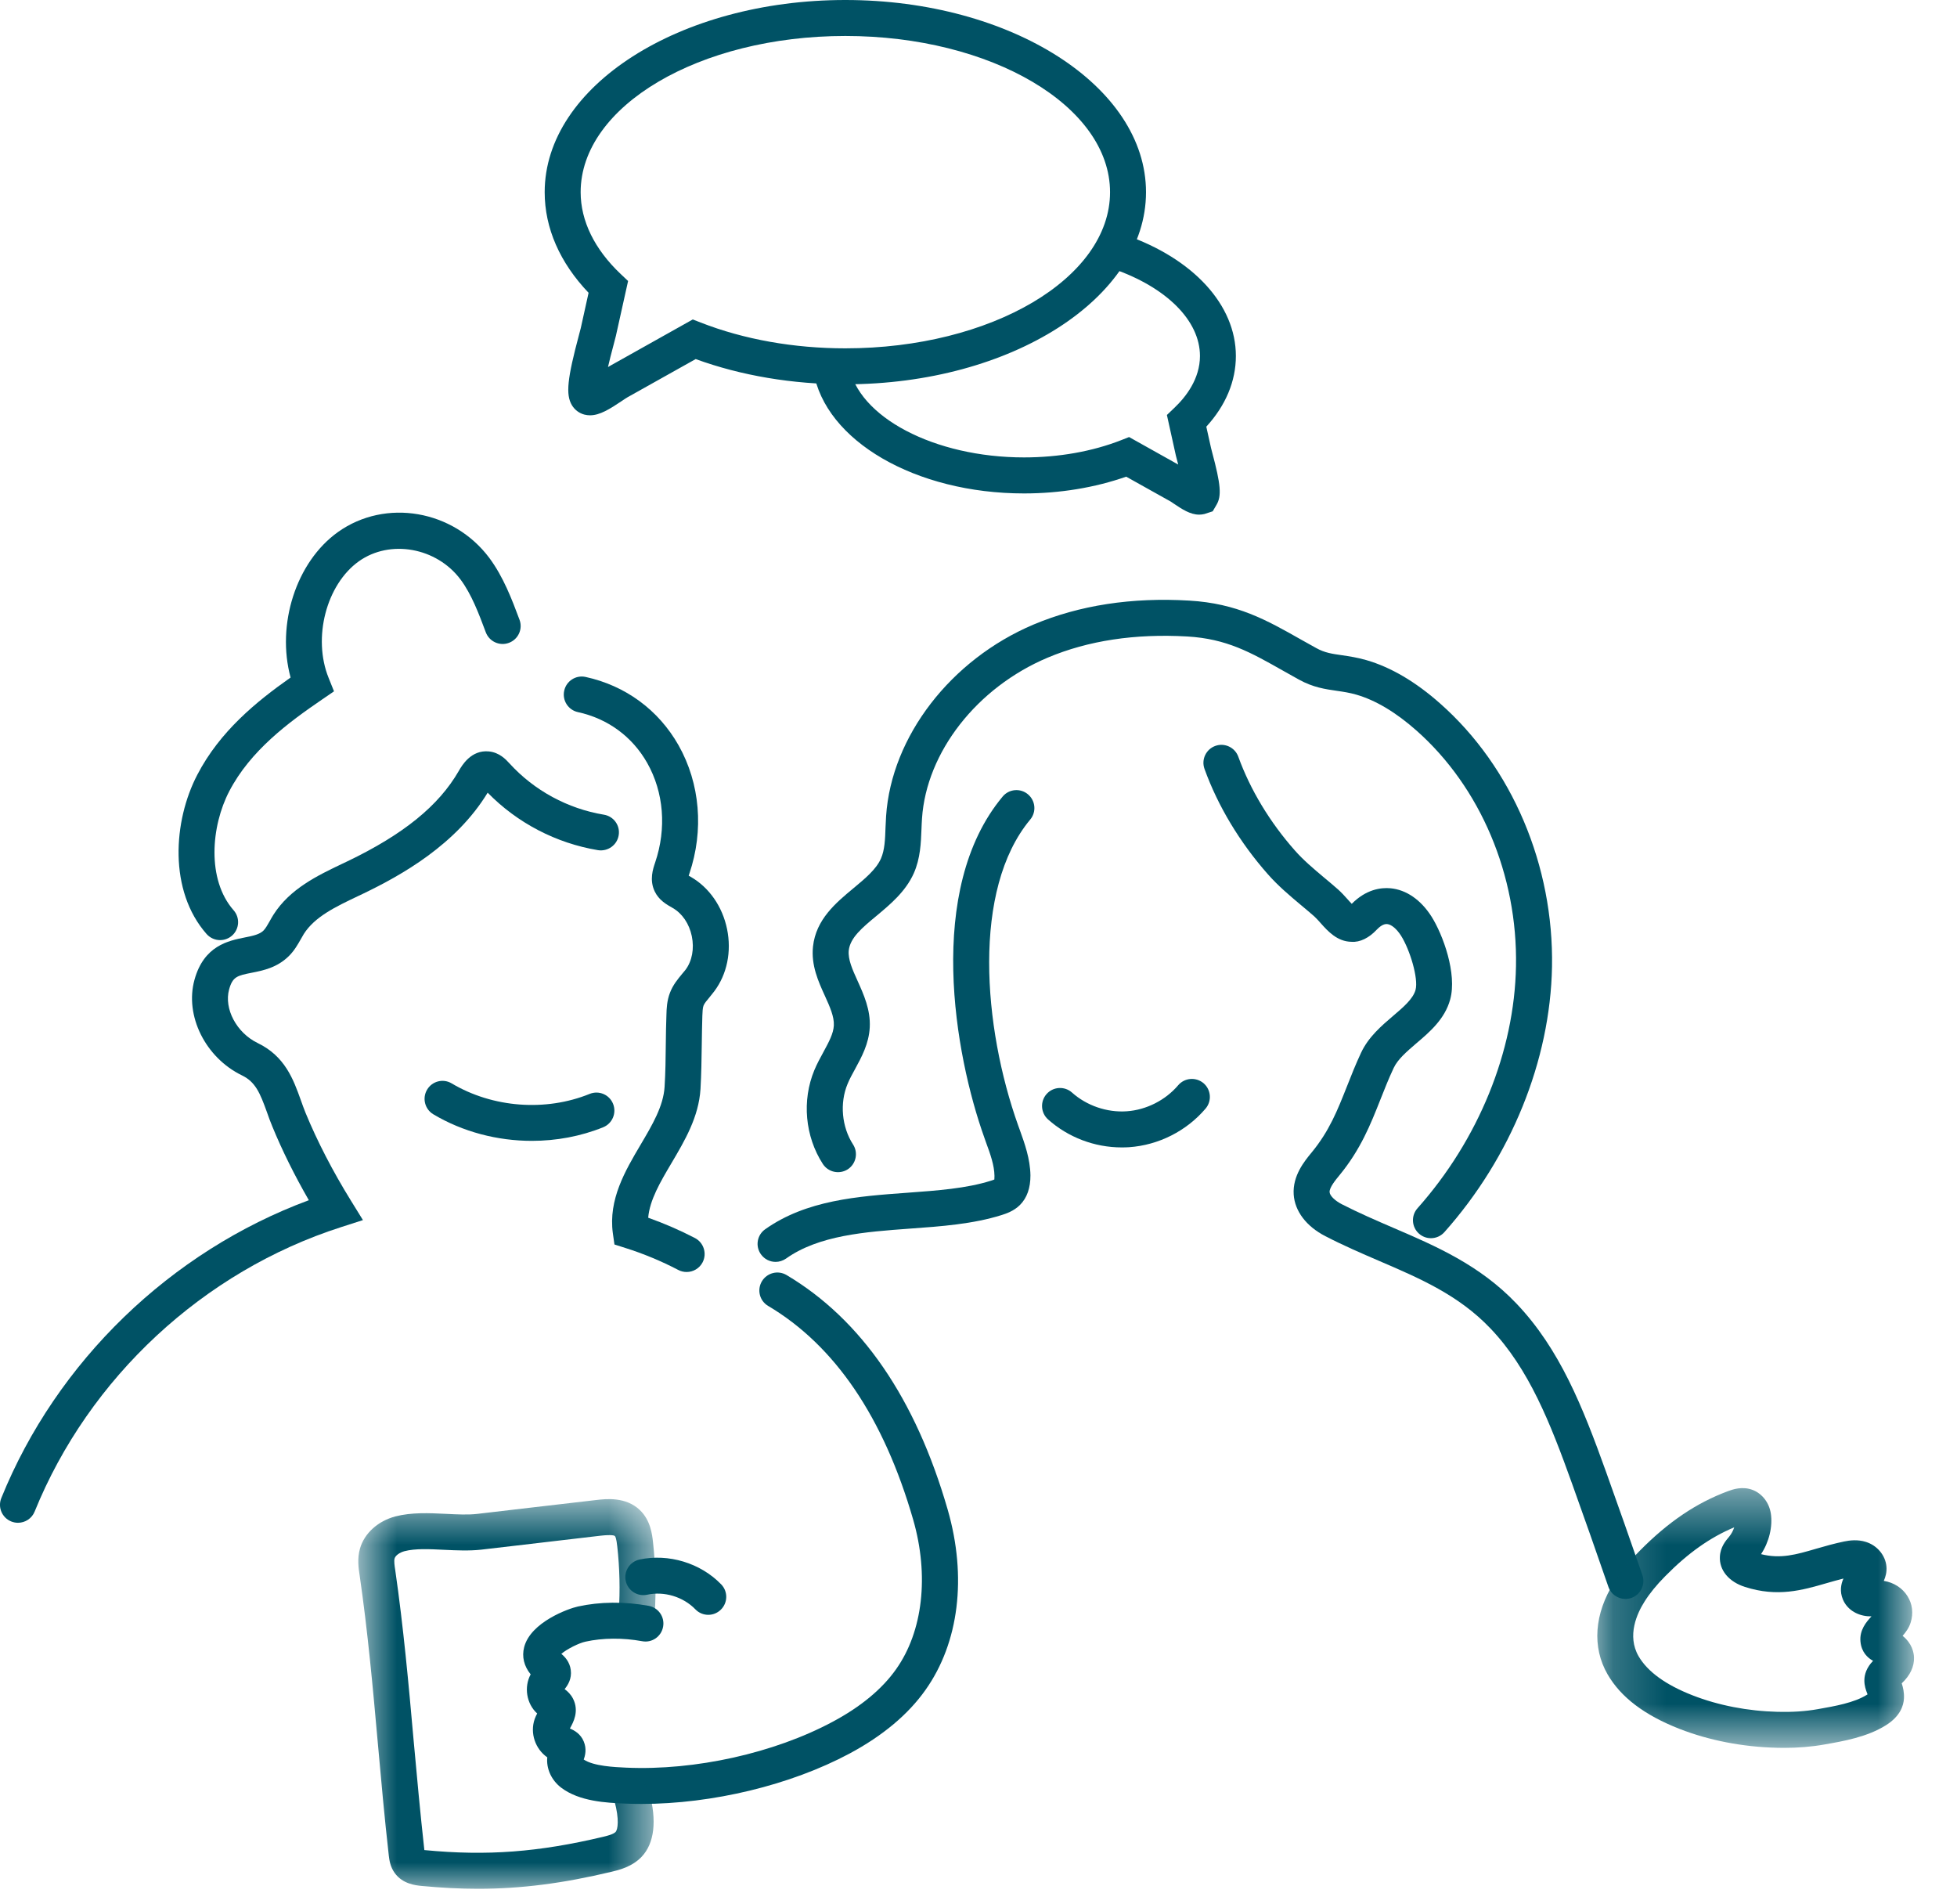 <?xml version="1.0" encoding="UTF-8"?>
<svg width="37px" height="36px" viewBox="0 0 37 36" version="1.1" xmlns="http://www.w3.org/2000/svg" xmlns:xlink="http://www.w3.org/1999/xlink">
    <title>Group 31</title>
    <defs>
        <polygon id="path-1" points="0.775 0.634 6.394 0.634 6.394 8 0.775 8"></polygon>
        <polygon id="path-3" points="0.199 0.426 6.187 0.426 6.187 5.336 0.199 5.336"></polygon>
    </defs>
    <g id="Pages-UI" stroke="none" stroke-width="1" fill="none" fill-rule="evenodd">
        <g id="Page-solutions" transform="translate(-279, -7372)">
            <g id="Group-31" transform="translate(279, 7372)">
                <path d="M12.982,24.046 C12.928,24.046 12.875,24.034 12.825,24.008 C12.503,23.84 12.167,23.7 11.821,23.591 L11.617,23.526 L11.587,23.314 C11.499,22.676 11.823,22.128 12.109,21.644 C12.332,21.267 12.543,20.911 12.565,20.545 C12.582,20.276 12.585,20.006 12.588,19.735 C12.59,19.55 12.593,19.365 12.6,19.18 C12.603,19.07 12.608,18.92 12.666,18.769 C12.722,18.62 12.817,18.507 12.892,18.416 C12.916,18.389 12.939,18.361 12.961,18.333 C13.085,18.166 13.128,17.935 13.08,17.699 C13.031,17.463 12.9,17.269 12.719,17.165 C12.599,17.097 12.458,17.018 12.378,16.851 C12.275,16.635 12.345,16.428 12.387,16.304 C12.605,15.661 12.55,14.978 12.237,14.424 C11.955,13.925 11.489,13.584 10.926,13.462 C10.743,13.422 10.627,13.241 10.667,13.058 C10.706,12.874 10.888,12.757 11.071,12.797 C11.825,12.961 12.45,13.42 12.829,14.089 C13.237,14.811 13.311,15.696 13.033,16.517 C13.029,16.529 13.025,16.542 13.021,16.554 C13.022,16.555 13.024,16.556 13.025,16.557 L13.059,16.576 C13.407,16.776 13.658,17.136 13.746,17.562 C13.834,17.988 13.746,18.418 13.504,18.74 C13.475,18.778 13.445,18.816 13.415,18.852 C13.365,18.912 13.317,18.968 13.301,19.011 C13.284,19.056 13.282,19.134 13.279,19.203 C13.273,19.383 13.271,19.564 13.268,19.745 C13.264,20.025 13.26,20.307 13.244,20.586 C13.211,21.116 12.948,21.56 12.694,21.99 C12.484,22.345 12.284,22.684 12.255,23.02 C12.558,23.128 12.854,23.256 13.139,23.404 C13.305,23.491 13.37,23.696 13.284,23.863 C13.223,23.98 13.104,24.046 12.982,24.046" id="Fill-1" fill="#005265"></path>
                <path d="M4.161,17.772 C4.067,17.772 3.974,17.733 3.906,17.657 C3.186,16.839 3.273,15.522 3.731,14.645 C4.157,13.826 4.845,13.265 5.494,12.808 C5.223,11.81 5.595,10.624 6.392,10.056 C7.29,9.418 8.572,9.639 9.252,10.548 C9.518,10.906 9.68,11.335 9.822,11.715 C9.888,11.891 9.799,12.086 9.623,12.152 C9.448,12.218 9.252,12.13 9.185,11.954 C9.053,11.601 8.916,11.235 8.707,10.955 C8.255,10.35 7.376,10.191 6.786,10.61 C6.169,11.049 5.907,12.059 6.213,12.815 L6.315,13.069 L6.09,13.223 C5.45,13.66 4.734,14.19 4.334,14.959 C3.992,15.615 3.905,16.626 4.417,17.208 C4.541,17.349 4.527,17.564 4.386,17.688 C4.321,17.744 4.241,17.772 4.161,17.772" id="Fill-3" fill="#005265"></path>
                <path d="M0.34,28.787 C0.298,28.787 0.254,28.779 0.212,28.762 C0.038,28.691 -0.046,28.494 0.025,28.319 C1.072,25.734 3.228,23.656 5.839,22.689 C5.569,22.22 5.333,21.745 5.15,21.298 C5.111,21.206 5.078,21.114 5.046,21.022 C4.916,20.663 4.831,20.454 4.576,20.33 C3.885,19.996 3.489,19.202 3.677,18.522 C3.855,17.876 4.319,17.784 4.627,17.722 C4.799,17.688 4.908,17.663 4.982,17.591 C5.02,17.553 5.057,17.488 5.096,17.419 C5.12,17.376 5.144,17.333 5.17,17.292 C5.482,16.8 6.007,16.55 6.47,16.329 L6.569,16.282 C7.628,15.774 8.296,15.231 8.674,14.574 C8.731,14.474 8.905,14.172 9.243,14.205 C9.444,14.225 9.566,14.359 9.632,14.431 C10.099,14.944 10.734,15.288 11.417,15.401 C11.603,15.431 11.729,15.606 11.697,15.791 C11.667,15.976 11.492,16.1 11.307,16.072 C10.516,15.941 9.78,15.558 9.22,14.985 C8.622,15.968 7.594,16.544 6.864,16.895 L6.763,16.943 C6.345,17.142 5.951,17.33 5.744,17.656 C5.725,17.687 5.706,17.72 5.688,17.753 C5.63,17.855 5.566,17.97 5.461,18.074 C5.238,18.294 4.973,18.347 4.76,18.389 C4.489,18.443 4.399,18.461 4.332,18.703 C4.231,19.07 4.473,19.525 4.872,19.718 C5.39,19.968 5.547,20.407 5.686,20.793 C5.715,20.875 5.744,20.957 5.778,21.04 C5.996,21.57 6.291,22.142 6.634,22.696 L6.862,23.065 L6.448,23.198 C3.847,24.033 1.682,26.042 0.655,28.575 C0.602,28.707 0.474,28.787 0.34,28.787" id="Fill-5" fill="#005265"></path>
                <path d="M12.129,34.102 C12.022,34.102 11.915,34.1 11.81,34.095 C11.469,34.08 10.954,34.057 10.608,33.793 C10.423,33.651 10.326,33.432 10.347,33.221 C10.121,33.064 10.016,32.764 10.109,32.497 C10.121,32.462 10.138,32.427 10.156,32.392 C9.952,32.207 9.904,31.89 10.033,31.652 C9.908,31.5 9.863,31.318 9.91,31.138 C10.033,30.663 10.753,30.407 10.925,30.37 C11.342,30.278 11.805,30.274 12.264,30.357 C12.448,30.391 12.571,30.567 12.537,30.752 C12.504,30.937 12.327,31.061 12.142,31.026 C11.776,30.959 11.397,30.962 11.07,31.034 C10.944,31.061 10.717,31.175 10.613,31.265 C10.676,31.317 10.771,31.414 10.791,31.568 C10.814,31.736 10.735,31.859 10.675,31.931 C10.733,31.974 10.791,32.029 10.834,32.112 C10.955,32.35 10.837,32.563 10.78,32.666 C10.778,32.669 10.776,32.673 10.775,32.676 C10.861,32.712 10.978,32.778 11.037,32.922 C11.096,33.064 11.063,33.19 11.036,33.262 C11.224,33.389 11.622,33.406 11.84,33.416 C13.142,33.474 14.637,33.141 15.742,32.549 C16.274,32.265 16.677,31.931 16.942,31.555 C17.449,30.841 17.569,29.784 17.265,28.728 C16.707,26.795 15.785,25.436 14.524,24.688 C14.361,24.593 14.309,24.384 14.404,24.223 C14.501,24.061 14.708,24.008 14.87,24.103 C16.285,24.943 17.311,26.435 17.918,28.54 C18.284,29.811 18.132,31.054 17.497,31.948 C17.171,32.41 16.688,32.814 16.063,33.149 C14.945,33.747 13.466,34.102 12.129,34.102" id="Fill-7" fill="#005265"></path>
                <path d="M13.391,30.527 C13.302,30.527 13.213,30.492 13.147,30.423 C12.916,30.185 12.558,30.077 12.235,30.147 C12.051,30.186 11.87,30.07 11.83,29.886 C11.79,29.703 11.908,29.522 12.09,29.482 C12.641,29.364 13.245,29.548 13.635,29.951 C13.766,30.086 13.762,30.301 13.627,30.431 C13.561,30.495 13.476,30.527 13.391,30.527" id="Fill-9" fill="#005265"></path>
                <g id="Group-13" transform="translate(6, 27.706)">
                    <mask id="mask-2" fill="white">
                        <use xlink:href="#path-1"></use>
                    </mask>
                    <g id="Clip-12"></g>
                    <path d="M3.038,8 C2.691,8 2.338,7.981 1.968,7.946 C1.861,7.935 1.613,7.911 1.462,7.701 C1.375,7.58 1.361,7.451 1.351,7.374 C1.27,6.662 1.206,5.941 1.143,5.244 C1.05,4.201 0.952,3.123 0.799,2.071 C0.779,1.939 0.752,1.758 0.806,1.569 C0.888,1.28 1.145,1.048 1.474,0.961 C1.782,0.881 2.112,0.897 2.43,0.912 C2.646,0.923 2.848,0.933 3.022,0.913 C3.378,0.872 3.733,0.83 4.09,0.788 C4.486,0.741 4.883,0.695 5.279,0.65 C5.457,0.629 5.832,0.587 6.096,0.839 C6.3,1.033 6.33,1.302 6.346,1.447 C6.396,1.901 6.407,2.36 6.378,2.811 C6.367,2.998 6.2,3.139 6.016,3.129 C5.83,3.116 5.686,2.954 5.699,2.767 C5.726,2.355 5.716,1.936 5.67,1.523 C5.654,1.38 5.636,1.341 5.625,1.331 C5.62,1.325 5.58,1.3 5.354,1.325 C4.96,1.37 4.564,1.417 4.168,1.464 C3.812,1.506 3.455,1.548 3.099,1.589 C2.87,1.614 2.631,1.603 2.397,1.592 C2.118,1.578 1.851,1.565 1.647,1.618 C1.554,1.643 1.476,1.7 1.46,1.756 C1.446,1.803 1.46,1.898 1.472,1.973 C1.627,3.044 1.726,4.131 1.819,5.183 C1.881,5.866 1.946,6.573 2.023,7.268 C2.026,7.268 2.03,7.269 2.033,7.269 C3.204,7.382 4.181,7.308 5.405,7.017 C5.468,7.002 5.596,6.971 5.638,6.926 C5.681,6.882 5.712,6.69 5.619,6.347 C5.569,6.166 5.678,5.979 5.857,5.93 C6.037,5.882 6.226,5.988 6.274,6.17 C6.423,6.717 6.372,7.142 6.13,7.396 C5.949,7.586 5.699,7.646 5.564,7.678 C4.646,7.897 3.86,8 3.038,8" id="Fill-11" fill="#005265" mask="url(#mask-2)"></path>
                </g>
                <path d="M10.056,21.567 C9.404,21.567 8.75,21.397 8.193,21.065 C8.032,20.969 7.979,20.76 8.075,20.599 C8.17,20.438 8.379,20.384 8.54,20.481 C9.314,20.941 10.314,21.018 11.149,20.679 C11.323,20.609 11.521,20.692 11.591,20.867 C11.661,21.041 11.578,21.239 11.404,21.31 C10.978,21.482 10.517,21.567 10.056,21.567" id="Fill-14" fill="#005265"></path>
                <path d="M14.664,23.855 C14.557,23.855 14.453,23.805 14.386,23.711 C14.277,23.558 14.313,23.346 14.467,23.238 C15.245,22.687 16.215,22.616 17.154,22.548 C17.727,22.506 18.27,22.467 18.733,22.321 C18.765,22.312 18.787,22.303 18.8,22.297 C18.799,22.291 18.802,22.268 18.802,22.228 C18.799,22.029 18.724,21.818 18.642,21.596 L18.61,21.505 C18.049,19.938 17.491,16.815 18.956,15.059 C19.076,14.914 19.291,14.895 19.434,15.015 C19.578,15.135 19.599,15.349 19.477,15.494 C18.375,16.818 18.587,19.419 19.25,21.276 L19.282,21.364 C19.373,21.618 19.477,21.906 19.482,22.219 C19.483,22.456 19.418,22.644 19.285,22.778 C19.166,22.897 19.017,22.944 18.939,22.969 C18.398,23.14 17.791,23.184 17.203,23.226 C16.358,23.288 15.482,23.351 14.86,23.793 C14.8,23.834 14.732,23.855 14.664,23.855" id="Fill-16" fill="#005265"></path>
                <path d="M27.054,23.407 C26.974,23.407 26.893,23.379 26.828,23.321 C26.688,23.197 26.675,22.981 26.8,22.841 C27.954,21.544 28.633,19.876 28.662,18.266 C28.695,16.547 27.991,14.881 26.78,13.81 C26.39,13.465 26.008,13.237 25.644,13.132 C25.517,13.095 25.401,13.078 25.278,13.06 C25.055,13.028 24.825,12.995 24.558,12.847 C24.454,12.79 24.355,12.734 24.258,12.679 C23.639,12.329 23.192,12.076 22.446,12.032 C21.46,11.976 20.575,12.109 19.806,12.433 C18.47,12.997 17.516,14.218 17.432,15.472 C17.427,15.538 17.425,15.604 17.422,15.67 C17.412,15.931 17.402,16.227 17.276,16.51 C17.12,16.858 16.827,17.1 16.571,17.314 C16.304,17.535 16.074,17.726 16.047,17.967 C16.03,18.136 16.115,18.325 16.214,18.543 C16.329,18.799 16.461,19.088 16.444,19.421 C16.428,19.731 16.288,19.986 16.165,20.212 C16.115,20.303 16.064,20.395 16.025,20.49 C15.873,20.854 15.914,21.303 16.128,21.635 C16.23,21.792 16.185,22.003 16.028,22.105 C15.87,22.206 15.659,22.161 15.557,22.004 C15.22,21.483 15.158,20.803 15.397,20.229 C15.446,20.112 15.507,19.999 15.569,19.886 C15.669,19.701 15.757,19.541 15.765,19.386 C15.774,19.218 15.687,19.027 15.595,18.824 C15.472,18.554 15.333,18.248 15.371,17.893 C15.427,17.38 15.804,17.067 16.136,16.791 C16.356,16.608 16.564,16.436 16.655,16.232 C16.727,16.07 16.735,15.863 16.742,15.644 C16.745,15.572 16.748,15.499 16.753,15.427 C16.854,13.923 17.975,12.468 19.542,11.806 C20.407,11.442 21.397,11.289 22.486,11.354 C23.389,11.407 23.947,11.722 24.593,12.088 C24.687,12.141 24.784,12.196 24.887,12.252 C25.045,12.34 25.184,12.36 25.375,12.387 C25.509,12.407 25.66,12.429 25.833,12.479 C26.294,12.612 26.765,12.888 27.23,13.301 C28.589,14.502 29.378,16.363 29.343,18.278 C29.31,20.049 28.569,21.877 27.308,23.293 C27.241,23.368 27.148,23.407 27.054,23.407" id="Fill-18" fill="#005265"></path>
                <path d="M30.731,30.227 C30.59,30.227 30.458,30.138 30.409,29.998 C30.185,29.348 29.956,28.699 29.724,28.052 C29.309,26.894 28.906,25.875 28.179,25.113 C27.579,24.483 26.847,24.168 26.071,23.835 C25.74,23.692 25.398,23.545 25.058,23.369 C24.697,23.183 24.48,22.896 24.459,22.58 C24.437,22.225 24.663,21.951 24.798,21.787 C25.133,21.381 25.286,20.991 25.465,20.54 C25.546,20.334 25.63,20.121 25.734,19.899 C25.874,19.602 26.119,19.392 26.336,19.207 C26.531,19.041 26.716,18.884 26.763,18.713 C26.821,18.499 26.657,17.953 26.487,17.686 C26.406,17.56 26.307,17.476 26.227,17.469 C26.153,17.461 26.078,17.524 26.028,17.576 C25.884,17.73 25.713,17.816 25.553,17.804 C25.281,17.801 25.102,17.6 24.971,17.453 C24.932,17.409 24.892,17.364 24.85,17.325 C24.764,17.249 24.677,17.177 24.591,17.105 C24.383,16.93 24.168,16.75 23.971,16.527 C23.442,15.928 23.027,15.24 22.773,14.536 C22.709,14.36 22.8,14.165 22.977,14.101 C23.152,14.037 23.348,14.128 23.412,14.305 C23.638,14.929 24.007,15.541 24.481,16.077 C24.644,16.262 24.83,16.418 25.027,16.584 C25.119,16.66 25.21,16.737 25.301,16.817 C25.362,16.872 25.421,16.936 25.478,17 C25.501,17.026 25.53,17.059 25.557,17.086 C25.828,16.813 26.106,16.775 26.29,16.792 C26.587,16.82 26.86,17.008 27.061,17.321 C27.283,17.669 27.551,18.411 27.418,18.894 C27.316,19.266 27.029,19.51 26.777,19.724 C26.598,19.878 26.427,20.024 26.35,20.188 C26.252,20.396 26.174,20.596 26.097,20.79 C25.914,21.252 25.726,21.73 25.322,22.22 C25.256,22.3 25.132,22.45 25.138,22.536 C25.142,22.603 25.237,22.697 25.369,22.765 C25.689,22.929 26.02,23.072 26.34,23.21 C27.144,23.555 27.976,23.913 28.671,24.643 C29.489,25.502 29.922,26.591 30.364,27.822 C30.597,28.472 30.826,29.123 31.052,29.776 C31.113,29.953 31.019,30.147 30.842,30.208 C30.805,30.221 30.768,30.227 30.731,30.227" id="Fill-20" fill="#005265"></path>
                <g id="Group-24" transform="translate(30, 27.706)">
                    <mask id="mask-4" fill="white">
                        <use xlink:href="#path-3"></use>
                    </mask>
                    <g id="Clip-23"></g>
                    <path d="M2.788,1.167 C2.333,1.357 1.916,1.652 1.486,2.088 C1.319,2.256 1.19,2.415 1.092,2.571 C0.953,2.79 0.755,3.214 0.98,3.604 C1.15,3.896 1.493,4.145 2.001,4.343 C2.487,4.533 3.044,4.641 3.609,4.655 C3.888,4.662 4.134,4.646 4.364,4.605 C4.695,4.547 5.054,4.484 5.296,4.333 C5.3,4.33 5.305,4.327 5.309,4.324 C5.306,4.317 5.303,4.308 5.299,4.298 C5.261,4.199 5.165,3.948 5.413,3.691 C5.31,3.634 5.194,3.527 5.175,3.328 C5.154,3.112 5.282,2.958 5.384,2.85 C5.357,2.85 5.331,2.849 5.305,2.847 C5.09,2.826 4.917,2.708 4.843,2.531 C4.779,2.378 4.806,2.241 4.853,2.135 C4.74,2.163 4.634,2.194 4.529,2.224 C4.076,2.355 3.607,2.491 2.992,2.294 C2.686,2.197 2.504,1.977 2.517,1.721 C2.526,1.538 2.63,1.417 2.692,1.344 C2.735,1.291 2.769,1.228 2.788,1.167 L2.788,1.167 Z M3.728,5.336 C3.684,5.336 3.639,5.336 3.593,5.334 C2.948,5.319 2.312,5.195 1.753,4.977 C1.09,4.717 0.644,4.379 0.393,3.945 C0.097,3.433 0.142,2.8 0.517,2.208 C0.643,2.009 0.801,1.814 1.002,1.61 C1.542,1.063 2.072,0.705 2.673,0.482 C2.754,0.453 2.942,0.382 3.144,0.463 C3.319,0.533 3.448,0.702 3.48,0.904 C3.519,1.152 3.445,1.45 3.295,1.674 C3.666,1.767 3.953,1.684 4.339,1.571 C4.506,1.523 4.68,1.473 4.868,1.434 C4.968,1.414 5.12,1.392 5.279,1.443 C5.492,1.51 5.648,1.698 5.666,1.908 C5.675,2.012 5.65,2.103 5.616,2.179 C5.806,2.21 5.969,2.315 6.064,2.468 C6.157,2.616 6.179,2.793 6.124,2.966 C6.093,3.068 6.032,3.15 5.972,3.218 C6.15,3.362 6.184,3.533 6.187,3.625 C6.194,3.798 6.112,3.971 5.955,4.116 C5.981,4.196 6.003,4.288 5.997,4.402 C5.99,4.54 5.925,4.74 5.657,4.908 C5.303,5.131 4.855,5.209 4.495,5.272 C4.247,5.316 3.998,5.336 3.728,5.336 L3.728,5.336 Z" id="Fill-22" fill="#005265" mask="url(#mask-4)"></path>
                </g>
                <path d="M21.207,21.691 C20.696,21.691 20.196,21.502 19.814,21.161 C19.675,21.036 19.663,20.821 19.788,20.681 C19.913,20.541 20.128,20.529 20.268,20.654 C20.544,20.901 20.929,21.034 21.301,21.008 C21.671,20.983 22.035,20.799 22.275,20.516 C22.397,20.373 22.611,20.356 22.755,20.477 C22.897,20.599 22.915,20.813 22.794,20.956 C22.432,21.382 21.904,21.648 21.348,21.687 C21.301,21.69 21.253,21.691 21.207,21.691" id="Fill-25" fill="#005265"></path>
                <path d="M15.982,0.68 C13.223,0.68 10.978,2.005 10.978,3.633 C10.978,4.176 11.24,4.711 11.735,5.18 L11.875,5.312 L11.645,6.347 C11.638,6.375 11.625,6.43 11.605,6.502 C11.557,6.68 11.521,6.824 11.495,6.939 C11.508,6.93 11.521,6.923 11.532,6.917 L13.098,6.039 L13.249,6.098 C14.065,6.417 15.01,6.585 15.982,6.585 C18.742,6.585 20.987,5.261 20.987,3.633 C20.987,2.005 18.742,0.68 15.982,0.68 L15.982,0.68 Z M11.156,7.851 C11.121,7.851 11.086,7.847 11.05,7.838 C10.95,7.812 10.865,7.748 10.811,7.657 C10.694,7.457 10.725,7.159 10.948,6.326 C10.963,6.267 10.976,6.223 10.981,6.2 L11.128,5.535 C10.585,4.966 10.298,4.312 10.298,3.633 C10.298,1.63 12.848,-0 15.982,-0 C19.117,-0 21.667,1.63 21.667,3.633 C21.667,5.636 19.117,7.265 15.982,7.265 C14.986,7.265 14.01,7.101 13.153,6.788 L11.864,7.51 C11.842,7.522 11.809,7.545 11.77,7.571 C11.525,7.736 11.339,7.851 11.156,7.851 L11.156,7.851 Z" id="Fill-27" fill="#005265"></path>
                <path d="M22.672,9.729 C22.502,9.729 22.344,9.623 22.191,9.52 C22.167,9.504 22.148,9.49 22.133,9.481 L21.292,9.011 C20.703,9.218 20.04,9.328 19.361,9.328 C17.309,9.328 15.597,8.333 15.379,7.016 C15.349,6.831 15.474,6.655 15.659,6.625 C15.848,6.594 16.02,6.72 16.05,6.905 C16.211,7.882 17.665,8.647 19.361,8.647 C20.015,8.647 20.651,8.535 21.197,8.321 L21.347,8.262 L22.276,8.782 C22.271,8.764 22.266,8.745 22.261,8.725 C22.246,8.673 22.236,8.634 22.232,8.614 L22.062,7.845 L22.201,7.712 C22.422,7.503 22.687,7.162 22.687,6.729 C22.687,6.063 22.057,5.432 21.043,5.081 C20.865,5.019 20.772,4.826 20.833,4.648 C20.895,4.471 21.087,4.376 21.266,4.438 C22.562,4.887 23.366,5.765 23.366,6.729 C23.366,7.207 23.174,7.665 22.807,8.066 L22.896,8.467 C22.9,8.482 22.907,8.511 22.917,8.549 C23.081,9.161 23.099,9.375 23,9.543 L22.928,9.666 L22.771,9.717 C22.737,9.725 22.704,9.729 22.672,9.729" id="Fill-29" fill="#005265"></path>
            </g>
        </g>
    </g>
</svg>